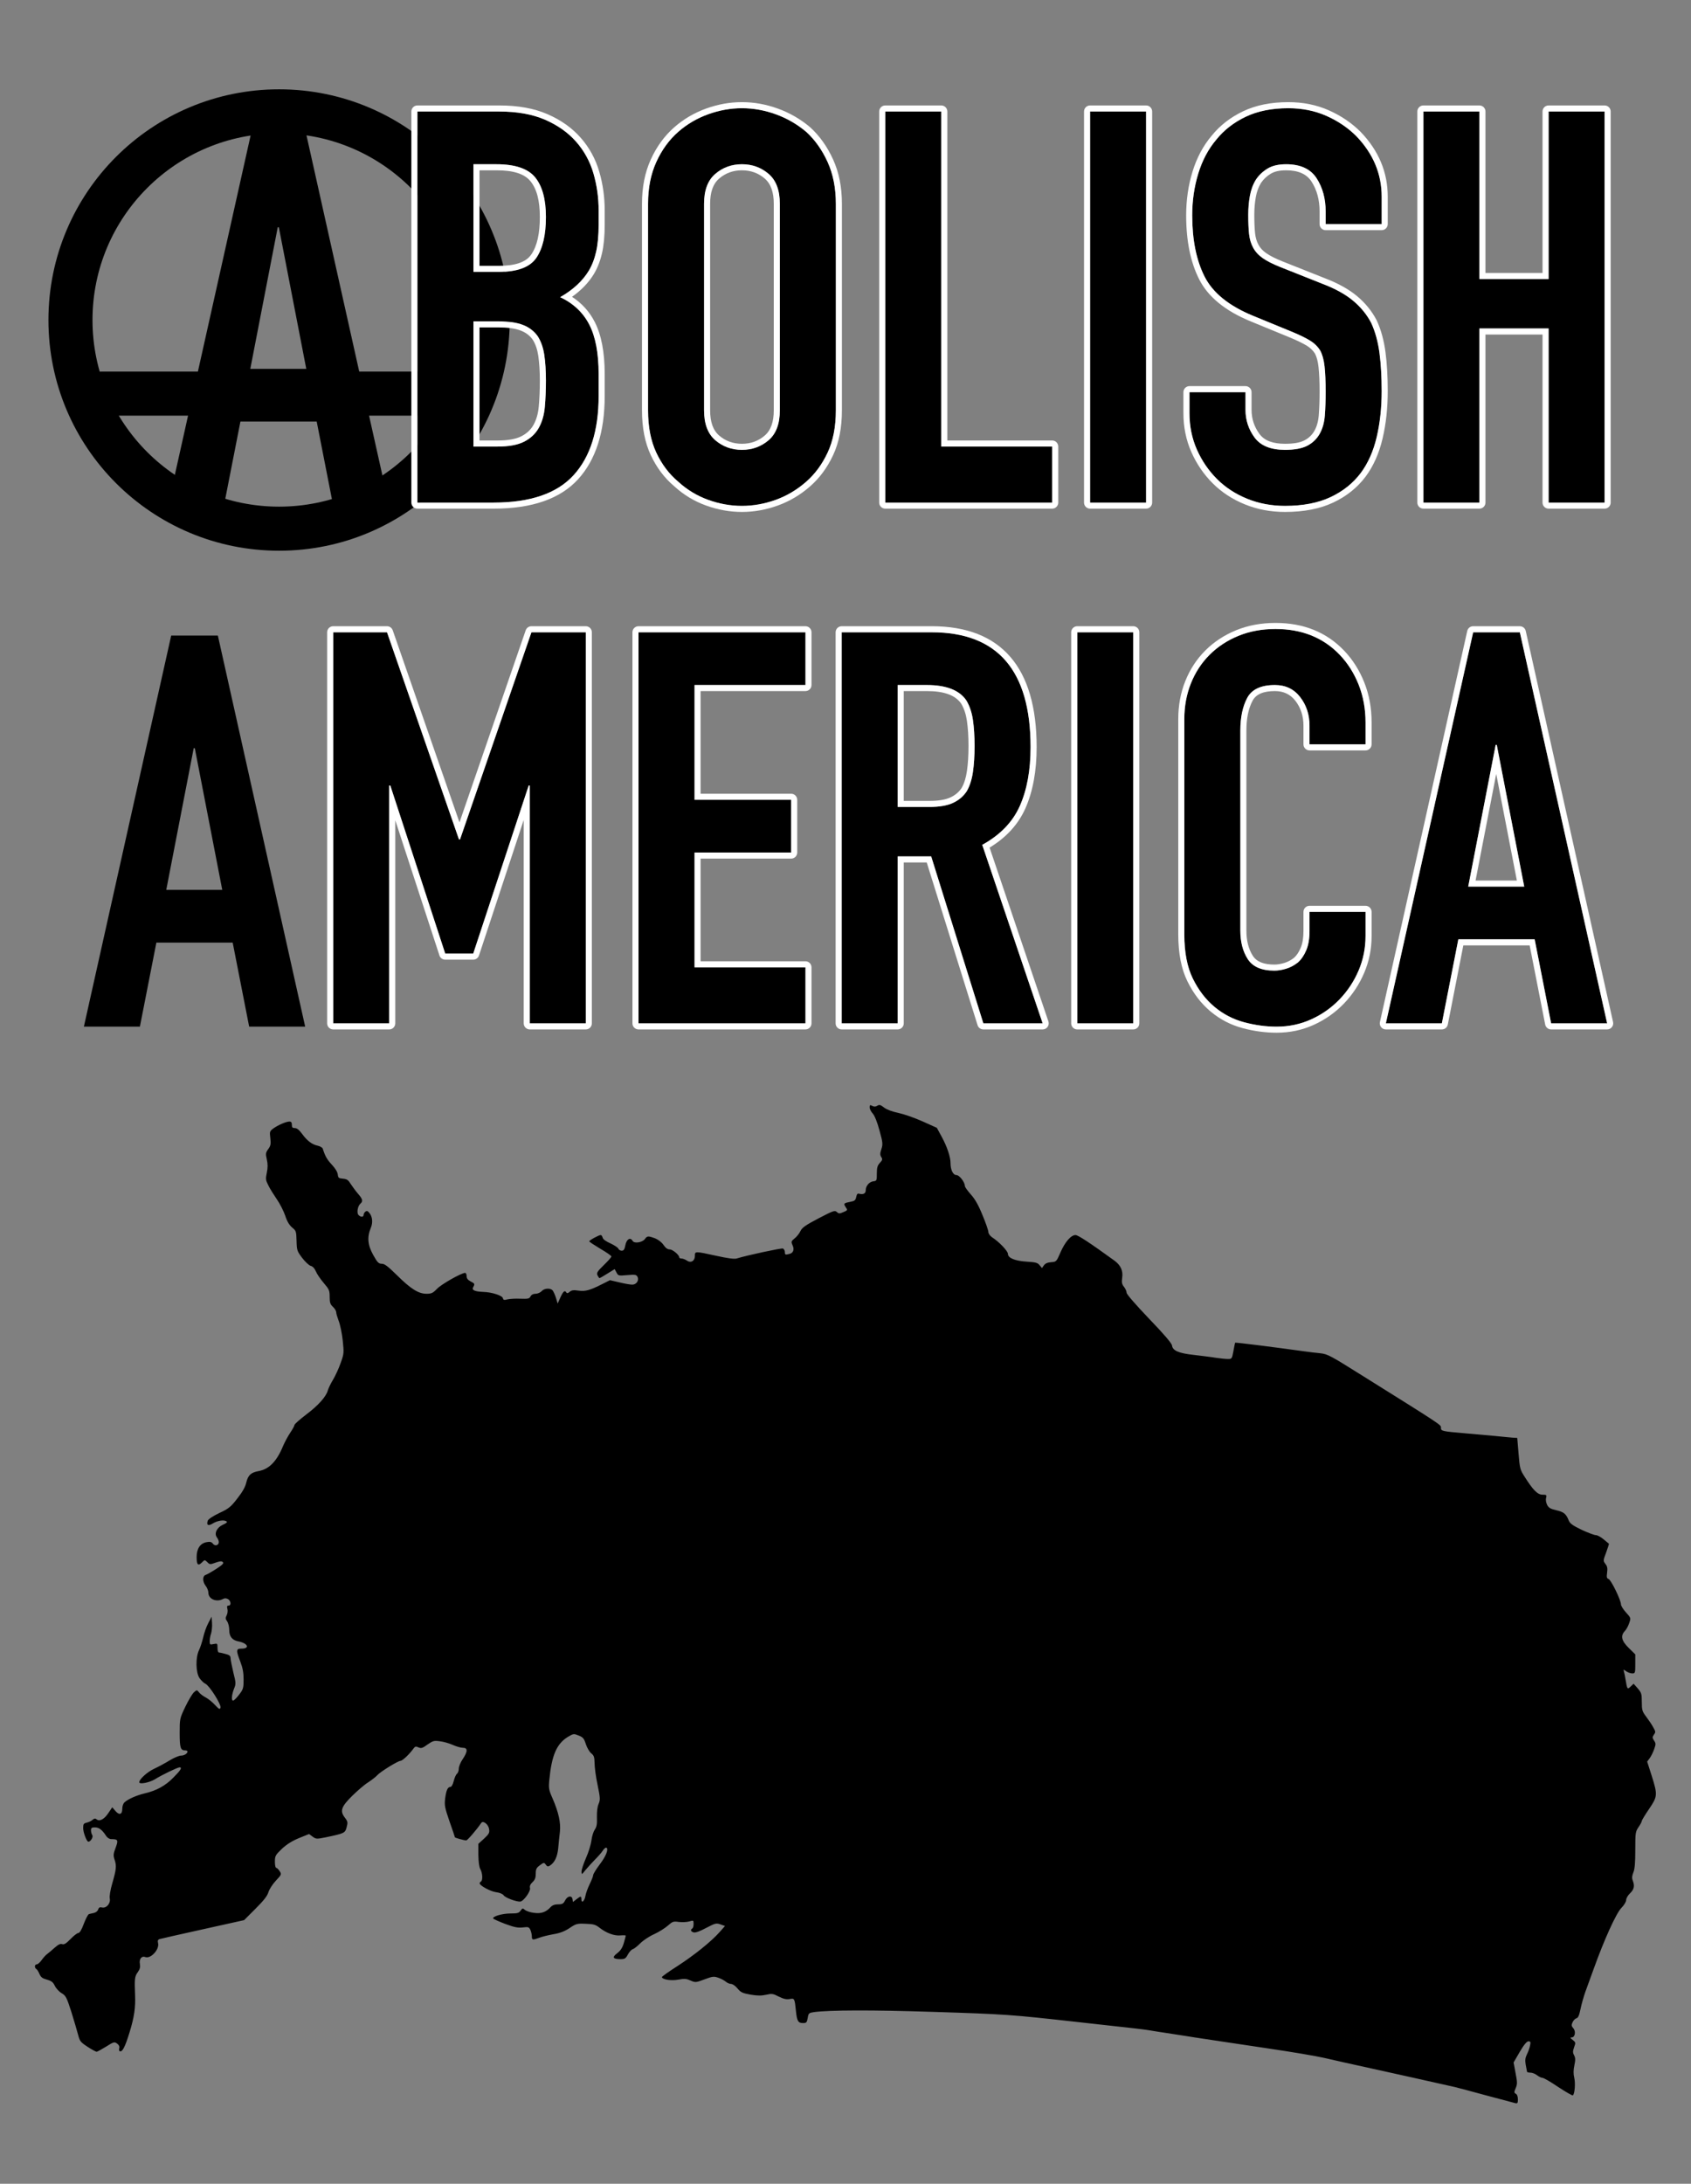 <?xml version="1.0" encoding="UTF-8" standalone="no"?>
<!DOCTYPE svg PUBLIC "-//W3C//DTD SVG 1.1//EN" "http://www.w3.org/Graphics/SVG/1.1/DTD/svg11.dtd">
<svg width="100%" height="100%" viewBox="0 0 639 825" version="1.1" xmlns="http://www.w3.org/2000/svg" xmlns:xlink="http://www.w3.org/1999/xlink" xml:space="preserve" xmlns:serif="http://www.serif.com/" style="fill-rule:evenodd;clip-rule:evenodd;stroke-linecap:round;stroke-linejoin:round;stroke-miterlimit:1.5;">
    <rect x="0" y="0" width="639" height="825" fill="#808080" stroke="none"/>
    <g transform="matrix(-2.642,3.23516e-16,-3.23516e-16,-2.642,671.474,824.016)">
        <path d="M41.62,12.275C43.672,12.835 45.687,13.376 46.098,13.469C47.273,13.749 56.88,15.876 62.048,17.013C62.402,17.088 63.634,17.368 64.753,17.629C65.891,17.89 69.417,18.487 72.588,18.954C78.409,19.83 81.114,20.222 83.278,20.558C83.912,20.67 84.975,20.819 85.647,20.931C88.557,21.379 89.415,21.509 89.938,21.603C90.255,21.659 91.169,21.771 91.99,21.864C92.811,21.957 96.504,22.368 100.198,22.778C109.582,23.823 110.253,23.879 120.812,24.214C129.375,24.494 135.513,24.476 137.733,24.177C138.46,24.065 138.516,24.028 138.628,23.338C138.74,22.703 138.815,22.61 139.281,22.61C139.99,22.61 140.158,22.871 140.307,24.289C140.494,26.136 140.513,26.192 141.221,26.043C141.688,25.968 142.08,26.061 142.77,26.397C143.591,26.826 143.759,26.845 144.579,26.658C145.251,26.509 145.811,26.509 146.799,26.677C147.956,26.882 148.199,26.994 148.665,27.554C148.963,27.927 149.374,28.207 149.598,28.207C149.803,28.207 150.157,28.356 150.363,28.543C150.586,28.729 151.053,28.972 151.445,29.102C152.042,29.307 152.247,29.289 153.385,28.86C154.635,28.393 154.691,28.393 155.381,28.692C155.959,28.953 156.258,28.99 157.134,28.822C158.161,28.636 159.392,28.822 159.485,29.177C159.504,29.251 158.515,29.96 157.284,30.744C154.859,32.311 152.396,34.288 151.202,35.65L150.456,36.49L151.09,36.714C151.706,36.937 151.836,36.9 153.161,36.21C154.094,35.706 154.709,35.501 154.952,35.576C155.362,35.706 155.437,35.949 155.138,36.135C155.026,36.191 154.952,36.49 154.952,36.788C154.952,37.311 154.97,37.311 155.567,37.143C155.885,37.049 156.556,37.012 157.041,37.068C157.843,37.18 157.955,37.143 158.627,36.546C159.019,36.191 159.896,35.65 160.567,35.333C161.257,35.035 162.153,34.438 162.563,34.027C162.974,33.617 163.459,33.225 163.664,33.169C163.85,33.113 164.168,32.759 164.354,32.404C164.653,31.845 164.802,31.751 165.38,31.751C166.5,31.751 166.649,32.012 165.884,32.591C165.399,32.964 165.138,33.356 164.932,34.046C164.783,34.568 164.653,35.035 164.653,35.109C164.653,35.165 164.988,35.184 165.399,35.147C166.276,35.053 167.432,35.482 168.384,36.229C168.981,36.695 169.261,36.77 170.38,36.807C171.592,36.863 171.76,36.826 172.693,36.191C173.402,35.725 174.074,35.464 175.006,35.314C175.734,35.184 176.629,34.96 177.021,34.811C177.973,34.456 178.085,34.475 178.085,35.016C178.085,35.258 178.178,35.669 178.29,35.93C178.495,36.359 178.588,36.378 179.39,36.285C180.099,36.21 180.584,36.303 181.89,36.788C182.786,37.124 183.551,37.478 183.607,37.553C183.774,37.852 182.319,38.281 181.144,38.281C180.155,38.281 179.931,38.337 179.689,38.691C179.428,39.064 179.372,39.064 179.073,38.784C178.887,38.635 178.308,38.43 177.786,38.374C176.76,38.225 176.051,38.467 175.398,39.195C175.156,39.456 174.82,39.587 174.335,39.587C173.719,39.587 173.57,39.68 173.327,40.146C172.992,40.799 172.357,40.911 172.264,40.314L172.208,39.922L171.704,40.314C171.089,40.799 170.995,40.799 170.995,40.314C170.995,39.661 170.548,40.034 170.417,40.818C170.343,41.21 170.063,41.974 169.802,42.497C169.54,43.038 169.316,43.597 169.316,43.747C169.316,43.915 168.906,44.586 168.402,45.258C167.488,46.452 167.078,47.478 167.414,47.683C167.526,47.739 167.749,47.552 167.936,47.273C168.104,46.993 168.608,46.433 169.018,46.023C169.447,45.594 170.044,44.922 170.38,44.53C170.94,43.821 170.977,43.803 170.977,44.25C170.995,44.512 170.697,45.388 170.343,46.209C169.969,47.03 169.634,48.168 169.559,48.728C169.503,49.287 169.279,49.978 169.093,50.257C168.813,50.668 168.738,51.041 168.775,52.03C168.794,52.832 168.72,53.541 168.533,53.951C168.29,54.548 168.29,54.772 168.682,56.656C168.925,57.776 169.111,59.193 169.111,59.772C169.13,60.667 169.205,60.872 169.596,61.189C169.857,61.395 170.193,61.992 170.361,62.495C170.622,63.316 170.772,63.484 171.387,63.727C172.077,64.006 172.133,64.006 172.917,63.54C174.54,62.551 175.249,60.891 175.585,57.384C175.697,56.19 175.659,55.947 175.137,54.772C174.26,52.757 173.924,51.246 174.074,49.94C174.148,49.325 174.26,48.261 174.316,47.571C174.447,46.34 174.838,45.538 175.529,45.109C175.771,44.959 175.902,44.997 176.088,45.258C176.331,45.594 176.368,45.594 176.928,45.183C177.432,44.81 177.525,44.623 177.525,43.971C177.525,43.392 177.637,43.094 177.991,42.758C178.308,42.459 178.42,42.198 178.346,41.918C178.234,41.452 179.297,39.978 179.764,39.978C180.36,39.96 181.89,40.538 182.114,40.874C182.263,41.079 182.692,41.266 183.196,41.321C184.017,41.433 185.547,42.273 185.547,42.59C185.547,42.665 185.472,42.795 185.36,42.851C185.08,43.019 185.136,44.082 185.453,44.623C185.621,44.922 185.715,45.65 185.733,46.657L185.733,48.243L184.912,48.989C184.203,49.66 184.11,49.828 184.203,50.369C184.297,51.022 185.062,51.619 185.323,51.228C185.957,50.276 187.3,48.728 187.468,48.728C187.767,48.728 189.091,49.101 189.091,49.175C189.091,49.213 189.427,50.239 189.856,51.433C190.528,53.392 190.602,53.746 190.49,54.679C190.341,55.891 190.117,56.376 189.744,56.376C189.576,56.376 189.39,56.694 189.259,57.216C189.147,57.664 188.942,58.149 188.793,58.261C188.643,58.373 188.532,58.708 188.532,59.007C188.532,59.287 188.289,59.902 187.972,60.35C187.244,61.451 187.226,61.973 187.953,61.973C188.252,61.973 188.886,62.16 189.39,62.383C189.893,62.607 190.714,62.85 191.237,62.906C192.076,63.018 192.225,62.98 193.009,62.439C193.718,61.917 193.904,61.861 194.296,62.029C194.651,62.197 194.781,62.178 194.986,61.898C195.583,61.059 196.591,60.107 196.871,60.107C197.225,60.107 199.743,58.559 200.21,58.037C200.396,57.813 200.993,57.365 201.497,57.029C202.019,56.712 203.027,55.835 203.754,55.126C205.359,53.541 205.564,52.944 204.836,51.992C204.407,51.433 204.389,51.302 204.575,50.612C204.799,49.772 204.874,49.735 207.635,49.157C208.866,48.914 208.959,48.914 209.444,49.269L209.948,49.642L211.384,49.063C212.373,48.653 213.119,48.187 213.828,47.534C214.761,46.638 214.836,46.508 214.836,45.687C214.836,45.202 214.761,44.81 214.649,44.81C214.556,44.81 214.332,44.605 214.164,44.344C213.866,43.877 213.866,43.859 214.705,42.963C215.171,42.459 215.657,41.713 215.768,41.303C215.936,40.762 216.459,40.109 217.615,38.952L219.238,37.329L225.115,36.023C228.342,35.314 231.122,34.68 231.308,34.624C231.57,34.55 231.626,34.4 231.551,34.065C231.308,33.15 232.596,31.751 233.379,32.05C233.902,32.255 234.275,31.751 234.144,31.061C234.069,30.595 234.144,30.315 234.461,29.867C234.89,29.289 234.928,28.897 234.834,26.621C234.76,24.849 234.946,23.487 235.618,21.304C236.271,19.159 236.681,18.375 237.054,18.599C237.129,18.655 237.148,18.842 237.092,19.047C237.036,19.271 237.148,19.495 237.409,19.681C237.8,19.961 237.894,19.924 238.994,19.233C239.629,18.842 240.244,18.506 240.338,18.506C240.431,18.506 241.028,18.823 241.625,19.215C242.651,19.886 242.744,20.017 242.987,20.95C243.136,21.509 243.565,22.983 243.957,24.233C244.628,26.304 244.74,26.528 245.337,26.882C245.692,27.087 246.139,27.572 246.307,27.927C246.569,28.468 246.792,28.636 247.445,28.822C248.08,28.99 248.303,29.158 248.509,29.625C248.639,29.942 248.844,30.277 248.956,30.333C249.255,30.52 249.218,31.005 248.9,31.005C248.751,31.005 248.434,31.285 248.21,31.602C247.968,31.938 247.613,32.348 247.389,32.497C247.184,32.647 246.699,33.057 246.326,33.393C245.822,33.841 245.524,33.99 245.263,33.897C244.983,33.803 244.684,33.99 244.069,34.624C243.621,35.091 243.117,35.482 242.968,35.482C242.763,35.482 242.483,35.93 242.166,36.807C241.886,37.534 241.569,38.15 241.438,38.187C241.326,38.225 241.009,38.299 240.729,38.355C240.45,38.411 240.17,38.635 240.114,38.859C240.02,39.139 239.871,39.213 239.573,39.139C238.938,38.99 238.304,39.717 238.453,40.445C238.509,40.762 238.379,41.62 238.099,42.571C237.521,44.568 237.465,45.09 237.763,45.967C237.968,46.582 237.95,46.806 237.614,47.683C237.204,48.784 237.278,48.914 238.248,48.914C238.491,48.914 238.808,49.101 238.994,49.399C239.535,50.239 240.002,50.593 240.58,50.593C241.028,50.593 241.14,50.519 241.14,50.164C241.14,49.94 241.047,49.623 240.953,49.474C240.785,49.213 241.196,48.541 241.513,48.541C241.755,48.541 242.259,49.866 242.259,50.5C242.259,51.06 242.185,51.172 241.755,51.265C241.457,51.339 241.084,51.507 240.916,51.675C240.655,51.88 240.524,51.899 240.319,51.731C239.909,51.395 239.218,51.769 238.64,52.664L238.099,53.466L237.651,52.944C237.092,52.291 236.663,52.421 236.663,53.261C236.663,53.634 236.532,54.007 236.345,54.175C235.804,54.66 234.592,55.182 233.491,55.444C231.793,55.835 230.488,56.544 229.35,57.72C228.286,58.783 228.062,59.175 228.473,59.175C228.753,59.175 230.973,58.111 232.017,57.458C232.782,56.992 234.237,56.712 234.237,57.048C234.237,57.477 233.081,58.522 232.111,58.97C231.476,59.268 230.469,59.809 229.872,60.182C229.256,60.555 228.529,60.854 228.268,60.854C227.801,60.854 227.335,61.152 227.335,61.451C227.335,61.525 227.484,61.6 227.671,61.6C228.342,61.6 228.454,61.992 228.454,64.081C228.454,66.115 228.454,66.152 227.652,67.831C227.204,68.764 226.645,69.696 226.421,69.902C225.992,70.275 225.992,70.275 225.674,69.883C225.507,69.659 225.059,69.342 224.704,69.155C224.35,68.969 223.772,68.502 223.399,68.092C222.802,67.458 222.708,67.42 222.615,67.719C222.503,68.185 224.201,70.872 224.779,71.133C225.003,71.226 225.376,71.599 225.619,71.935C226.16,72.737 226.197,74.883 225.693,75.927C225.507,76.3 225.245,77.121 225.096,77.737C224.966,78.352 224.648,79.267 224.369,79.789L223.884,80.722L223.828,79.808C223.79,79.323 223.865,78.651 223.958,78.334C224.07,78.035 224.163,77.532 224.163,77.233C224.163,76.711 224.126,76.692 223.604,76.804C223.063,76.916 223.044,76.897 223.044,76.263C223.044,75.853 222.951,75.591 222.82,75.591C222.69,75.591 222.261,75.498 221.887,75.386C221.346,75.256 221.179,75.106 221.179,74.808C221.179,74.584 220.992,73.67 220.787,72.775C220.395,71.226 220.395,71.096 220.693,70.387C221.048,69.454 221.085,68.633 220.768,68.726C220.638,68.782 220.246,69.174 219.929,69.603C219.369,70.331 219.313,70.517 219.313,71.748C219.313,72.737 219.444,73.409 219.779,74.286C220.414,75.927 220.395,76.151 219.611,76.151C218.38,76.151 218.697,76.916 220.022,77.177C220.936,77.345 221.365,77.867 221.365,78.819C221.365,79.248 221.496,79.808 221.664,80.05C221.925,80.405 221.925,80.554 221.738,80.908C221.608,81.151 221.552,81.561 221.626,81.822C221.72,82.177 221.682,82.307 221.458,82.307C221.048,82.307 221.123,82.998 221.552,83.24C221.813,83.371 222.037,83.389 222.279,83.24C223.212,82.755 224.35,83.24 224.35,84.154C224.35,84.415 224.518,84.845 224.723,85.106C225.208,85.721 225.208,86.542 224.742,86.691C224.555,86.747 223.865,87.139 223.231,87.55C222.335,88.128 222.111,88.352 222.279,88.52C222.447,88.688 222.69,88.669 223.324,88.445C224.089,88.165 224.163,88.165 224.499,88.52C224.872,88.874 224.872,88.874 225.264,88.482C225.824,87.923 226.029,88.128 226.029,89.247C226.029,90.441 225.525,91.206 224.611,91.374C224.107,91.467 223.902,91.411 223.716,91.169C223.417,90.758 222.858,90.908 222.858,91.393C222.858,91.579 222.988,91.878 223.137,92.064C223.548,92.624 223.137,93.482 222.261,93.874C221.72,94.116 221.589,94.247 221.775,94.359C222.149,94.601 223.063,94.452 223.734,94.042C224.369,93.65 224.648,93.799 224.443,94.433C224.369,94.657 223.734,95.086 222.802,95.534C221.44,96.168 221.141,96.411 220.208,97.624C219.5,98.519 219.07,99.265 218.94,99.862C218.679,100.963 218.268,101.336 217.149,101.541C215.638,101.821 214.556,102.959 213.66,105.142C213.437,105.664 212.989,106.503 212.653,107.007C212.317,107.492 212.037,108.015 212.037,108.127C212.037,108.257 211.272,108.929 210.34,109.638C208.623,110.925 207.485,112.212 207.262,113.089C207.187,113.35 206.87,114.022 206.534,114.581C206.198,115.141 205.695,116.223 205.433,116.988C204.948,118.331 204.948,118.424 205.135,120.234C205.247,121.26 205.508,122.51 205.713,123.014C205.9,123.517 206.068,124.077 206.068,124.263C206.068,124.431 206.273,124.786 206.534,125.028C206.926,125.383 207,125.644 207,126.446C207,127.36 207.075,127.528 207.84,128.424C208.306,128.965 208.829,129.729 208.978,130.103C209.164,130.532 209.444,130.83 209.724,130.886C209.967,130.961 210.508,131.464 210.937,132.024C211.664,132.994 211.702,133.106 211.739,134.468C211.776,135.811 211.795,135.904 212.373,136.371C212.784,136.725 213.101,137.248 213.362,138.068C213.586,138.721 214.127,139.785 214.556,140.4C214.985,141.035 215.545,141.911 215.768,142.378C216.16,143.143 216.179,143.311 215.992,144.206C215.843,144.934 215.843,145.437 215.992,146.109C216.179,146.911 216.16,147.06 215.787,147.583C215.433,148.068 215.395,148.31 215.489,149.15C215.601,150.064 215.582,150.138 215.06,150.53C214.388,151.015 213.231,151.519 212.765,151.519C212.504,151.519 212.41,151.388 212.41,151.053C212.41,150.679 212.317,150.586 211.981,150.586C211.683,150.586 211.366,150.325 210.937,149.747C210.228,148.777 209.556,148.254 208.717,148.068C208.381,147.993 208.045,147.807 207.989,147.639C207.653,146.575 207.392,146.109 206.702,145.363C206.217,144.859 205.881,144.299 205.844,143.964C205.788,143.46 205.713,143.404 205.098,143.348C204.519,143.292 204.333,143.161 203.997,142.602C203.754,142.229 203.288,141.594 202.952,141.203C202.281,140.438 202.206,140.121 202.598,139.785C202.989,139.449 203.157,138.498 202.896,138.18C202.598,137.826 202.15,137.826 202.15,138.162C202.15,138.292 202.038,138.516 201.907,138.628C201.702,138.777 201.572,138.759 201.366,138.498C200.881,137.975 200.788,137.08 201.124,136.296C201.665,134.99 201.572,133.871 200.77,132.435C200.173,131.352 199.986,131.185 199.538,131.185C199.146,131.185 198.661,130.811 197.374,129.543C195.397,127.584 194.296,126.894 193.158,126.894C192.449,126.894 192.244,126.987 191.666,127.584C191.069,128.237 188.158,129.879 187.636,129.879C187.506,129.879 187.412,129.674 187.412,129.412C187.412,129.095 187.244,128.871 186.853,128.666C186.237,128.349 186.218,128.312 186.479,127.827C186.703,127.398 186.256,127.211 184.987,127.155C183.774,127.118 182.301,126.633 182.226,126.26C182.17,125.998 182.039,125.961 181.573,126.092C181.237,126.166 180.416,126.222 179.726,126.185C178.626,126.148 178.439,126.185 178.271,126.521C178.14,126.763 177.879,126.894 177.544,126.894C177.264,126.894 176.872,127.062 176.685,127.267C176.294,127.696 175.435,127.752 175.1,127.36C174.988,127.211 174.764,126.726 174.633,126.297L174.391,125.495L173.999,126.371C173.589,127.267 173.365,127.454 173.141,127.062C173.048,126.931 172.898,126.968 172.674,127.174C172.413,127.398 172.133,127.454 171.406,127.342C170.398,127.211 169.783,127.379 167.88,128.349L166.91,128.834L165.548,128.517C164.802,128.33 163.981,128.2 163.72,128.2C163.123,128.2 162.712,128.815 162.974,129.319C163.142,129.636 163.309,129.655 164.447,129.562C165.697,129.45 165.735,129.468 165.977,129.935L166.238,130.42L167.264,129.785C167.824,129.431 168.346,129.132 168.402,129.132C168.458,129.132 168.589,129.319 168.701,129.543C168.85,129.879 168.72,130.084 167.787,130.998C167.19,131.576 166.705,132.117 166.705,132.229C166.705,132.323 167.414,132.826 168.29,133.33C169.149,133.852 169.876,134.319 169.876,134.393C169.876,134.543 168.514,135.289 168.234,135.289C168.123,135.289 168.011,135.121 167.955,134.916C167.899,134.673 167.47,134.375 166.835,134.095C166.276,133.834 165.772,133.498 165.716,133.349C165.641,133.181 165.436,133.05 165.231,133.05C164.951,133.05 164.821,133.237 164.709,133.834C164.541,134.71 164,135.028 163.664,134.449C163.44,134.039 162.246,134.225 161.892,134.748C161.593,135.177 161.425,135.177 160.455,134.822C160.007,134.636 159.522,134.263 159.261,133.89C158.963,133.442 158.683,133.237 158.366,133.237C157.955,133.237 157.004,132.453 157.004,132.099C157.004,132.005 156.855,131.931 156.668,131.931C156.482,131.931 156.164,131.8 155.922,131.651C155.344,131.241 154.765,131.576 154.765,132.304C154.765,132.994 154.784,132.994 151.706,132.323C150.101,131.968 149.131,131.838 148.814,131.931C147.228,132.416 142.415,133.442 142.173,133.367C142.024,133.293 141.893,133.069 141.893,132.864C141.893,132.453 141.837,132.435 141.203,132.602C140.662,132.752 140.513,133.255 140.811,133.871C141.016,134.337 140.979,134.412 140.513,134.804C140.214,135.028 139.841,135.494 139.673,135.848C139.431,136.352 138.964,136.688 137.08,137.677C134.991,138.759 134.767,138.852 134.468,138.591C134.188,138.33 134.076,138.33 133.517,138.572C132.901,138.833 132.901,138.852 133.2,139.281C133.535,139.803 133.479,139.859 132.509,140.046C131.912,140.158 131.782,140.27 131.689,140.736C131.595,141.165 131.502,141.277 131.222,141.184C130.662,141.053 130.327,141.24 130.327,141.706C130.327,142.322 129.823,142.9 129.245,142.975C128.76,143.031 128.741,143.068 128.741,144.094C128.741,144.934 128.648,145.232 128.312,145.605C127.939,145.997 127.901,146.128 128.107,146.445C128.293,146.743 128.293,146.967 128.088,147.583C127.864,148.292 127.883,148.515 128.368,150.269C128.685,151.463 129.058,152.358 129.319,152.657C129.562,152.918 129.767,153.31 129.767,153.534C129.767,153.907 129.711,153.926 129.394,153.758C129.133,153.627 128.928,153.627 128.685,153.776C128.387,153.963 128.219,153.926 127.696,153.515C127.305,153.217 126.54,152.937 125.644,152.75C124.861,152.582 123.312,152.041 122.193,151.538L120.159,150.624L119.469,149.355C118.704,147.956 118.201,146.463 118.201,145.587C118.201,144.616 117.846,143.87 117.361,143.87C116.932,143.87 116.149,142.844 116.149,142.303C116.149,142.154 115.757,141.613 115.29,141.091C114.693,140.419 114.208,139.58 113.63,138.143C113.164,137.042 112.791,135.942 112.791,135.737C112.791,135.513 112.567,135.196 112.287,134.99C111.261,134.337 109.992,132.994 109.992,132.602C109.992,132.005 109.004,131.595 107.287,131.483C106.037,131.408 105.739,131.334 105.459,130.979L105.123,130.569L104.843,130.961C104.657,131.222 104.34,131.371 103.817,131.408C103.071,131.464 103.052,131.483 102.493,132.77C101.84,134.281 100.982,135.289 100.329,135.289C99.956,135.289 98.314,134.207 94.732,131.614C93.855,130.961 93.501,130.177 93.65,129.17C93.743,128.517 93.687,128.256 93.389,127.883C93.184,127.621 93.016,127.248 93.016,127.043C93.016,126.819 91.71,125.327 89.807,123.331C87.68,121.129 86.561,119.805 86.524,119.506C86.431,118.76 85.591,118.387 83.352,118.144C82.252,118.014 80.853,117.846 80.218,117.734C79.603,117.641 78.838,117.566 78.521,117.566C77.961,117.566 77.942,117.603 77.737,118.704C77.625,119.338 77.513,119.879 77.495,119.898C77.42,119.954 72.047,119.282 67.645,118.667C66.973,118.574 65.928,118.443 65.313,118.387C64.268,118.275 63.839,118.033 59.436,115.272C47.646,107.903 48.056,108.164 48.056,107.735C48.056,107.25 47.944,107.231 44.512,106.933C43.225,106.821 41.34,106.653 40.314,106.559C39.288,106.448 38.15,106.354 37.796,106.317L37.143,106.28L36.956,104.041C36.788,101.952 36.732,101.728 36.117,100.776C34.886,98.817 34.233,98.165 33.542,98.165C32.964,98.165 32.908,98.127 33.02,97.698C33.095,97.418 33.02,97.008 32.871,96.709C32.647,96.28 32.386,96.131 31.584,95.945C30.502,95.702 30.166,95.441 29.793,94.508C29.606,94.042 29.252,93.78 27.946,93.146C27.05,92.736 26.136,92.381 25.912,92.381C25.688,92.381 25.185,92.12 24.793,91.784C24.401,91.449 24.065,91.169 24.028,91.15C24.01,91.131 24.177,90.59 24.42,89.919C24.868,88.744 24.868,88.706 24.532,88.258C24.252,87.923 24.215,87.624 24.289,87.027C24.383,86.374 24.345,86.206 24.084,86.113C23.711,85.964 22.312,83.091 22.312,82.494C22.312,82.289 21.995,81.766 21.584,81.319C20.875,80.535 20.875,80.535 21.137,79.789C21.267,79.397 21.547,78.875 21.752,78.67C22.405,77.979 22.237,77.27 21.193,76.244L20.26,75.33L20.26,73.968C20.26,72.681 20.278,72.607 20.689,72.607C20.913,72.607 21.304,72.737 21.547,72.905C21.957,73.204 21.976,73.204 21.883,72.868C21.827,72.663 21.715,72.178 21.659,71.767C21.416,70.312 21.398,70.275 20.913,70.741L20.502,71.133L19.905,70.461C19.383,69.846 19.327,69.678 19.327,68.521C19.327,67.364 19.271,67.178 18.711,66.432C18.376,65.984 17.909,65.312 17.704,64.921C17.35,64.305 17.331,64.212 17.592,63.857C17.835,63.484 17.835,63.409 17.573,62.999C17.312,62.607 17.312,62.477 17.555,61.786C17.704,61.357 17.984,60.779 18.189,60.499L18.562,59.996L17.909,57.962C17.051,55.22 17.07,55.015 18.301,53.205C18.861,52.384 19.327,51.619 19.327,51.507C19.327,51.414 19.532,51.004 19.793,50.631C20.241,49.978 20.26,49.81 20.26,47.366C20.26,45.538 20.334,44.605 20.54,44.138C20.726,43.672 20.763,43.355 20.633,43.019C20.316,42.217 20.428,41.732 21.006,41.172C21.323,40.874 21.566,40.445 21.566,40.202C21.566,39.96 21.864,39.456 22.275,39.046C23.002,38.281 24.7,34.568 26.211,30.352C26.621,29.214 27.162,27.74 27.405,27.069C27.647,26.379 27.964,25.278 28.095,24.606C28.282,23.711 28.431,23.356 28.673,23.3C28.86,23.244 29.121,22.983 29.233,22.722C29.42,22.312 29.401,22.181 29.121,21.864C28.729,21.416 28.879,20.558 29.364,20.558C29.625,20.558 29.587,20.483 29.214,20.204C28.785,19.849 28.767,19.812 29.009,19.159C29.214,18.581 29.214,18.375 29.009,18.002C28.823,17.648 28.804,17.349 28.972,16.566C29.121,15.857 29.121,15.335 28.99,14.793C28.804,14.029 28.916,12.443 29.196,12.275C29.27,12.219 30.203,12.76 31.285,13.469C32.348,14.197 33.356,14.775 33.524,14.775C33.692,14.775 34.046,14.943 34.307,15.148C34.568,15.353 34.998,15.521 35.259,15.521C35.52,15.521 35.744,15.577 35.744,15.652C35.762,15.745 35.837,16.174 35.93,16.64C36.042,17.293 36.005,17.61 35.762,18.133C35.576,18.487 35.371,19.066 35.315,19.383C35.203,19.905 35.24,19.998 35.539,19.998C35.781,19.998 36.173,19.532 36.788,18.487L37.665,16.976L37.385,15.465C37.124,14.141 37.124,13.879 37.367,13.301C37.609,12.723 37.609,12.648 37.348,12.499C37.162,12.406 37.05,12.088 37.05,11.697C37.05,11.156 37.106,11.081 37.479,11.174C37.703,11.23 39.568,11.734 41.62,12.275Z"/>
    </g>
    <g transform="matrix(4.15,0,0,4.15,-84.896,-224.317)">
        <g>
            <g transform="matrix(1,0,0,1,0.427,0)">
                <g transform="matrix(0.265,0,0,0.265,17.128,45.583)">
                    <g transform="matrix(1,0,0,1,21.899,41.823)">
                        <circle cx="84.945" cy="100.069" r="71.681" style="fill:none;stroke:black;stroke-width:15.14px;"/>
                    </g>
                    <g transform="matrix(3.771,0,0,3.771,-64.778,-170.745)">
                        <path d="M47.989,87.354L45.489,74.454L45.389,74.454L42.889,87.354L47.989,87.354ZM35.389,99.804L43.339,64.204L47.589,64.204L55.539,99.804L50.439,99.804L48.939,92.154L41.989,92.154L40.489,99.804L35.389,99.804Z" style="fill-rule:nonzero;"/>
                    </g>
                    <g transform="matrix(1,0,0,1,10.753,-178.886)">
                        <path d="M35.164,346.06L161.983,346.06" style="fill:none;stroke:black;stroke-width:15.14px;"/>
                    </g>
                </g>
                <path d="M58.039,99.804L58.039,64.204L65.489,64.204C67.122,64.204 68.514,64.454 69.664,64.954C70.814,65.454 71.755,66.12 72.489,66.954C73.222,67.787 73.747,68.745 74.064,69.829C74.38,70.912 74.539,72.037 74.539,73.204L74.539,74.504C74.539,75.47 74.464,76.287 74.314,76.954C74.164,77.62 73.939,78.204 73.639,78.704C73.072,79.637 72.205,80.437 71.039,81.104C72.239,81.67 73.122,82.504 73.689,83.604C74.255,84.704 74.539,86.204 74.539,88.104L74.539,90.104C74.539,93.237 73.78,95.637 72.264,97.304C70.747,98.97 68.322,99.804 64.989,99.804L58.039,99.804ZM63.139,83.304L63.139,94.704L65.339,94.704C66.372,94.704 67.18,94.554 67.764,94.254C68.347,93.954 68.789,93.537 69.089,93.004C69.389,92.47 69.572,91.837 69.639,91.104C69.705,90.37 69.739,89.57 69.739,88.704C69.739,87.804 69.689,87.02 69.589,86.354C69.489,85.687 69.289,85.12 68.989,84.654C68.655,84.187 68.205,83.845 67.639,83.629C67.072,83.412 66.322,83.304 65.389,83.304L63.139,83.304ZM63.139,69.004L63.139,78.804L65.439,78.804C67.139,78.804 68.28,78.379 68.864,77.529C69.447,76.679 69.739,75.437 69.739,73.804C69.739,72.204 69.414,71.004 68.764,70.204C68.114,69.404 66.939,69.004 65.239,69.004L63.139,69.004Z" style="fill-rule:nonzero;"/>
                <path d="M57.487,99.804L57.487,64.204C57.487,63.899 57.734,63.651 58.039,63.651L65.489,63.651C67.209,63.651 68.673,63.921 69.884,64.447C71.114,64.982 72.119,65.698 72.903,66.589C73.69,67.483 74.254,68.511 74.594,69.674C74.925,70.807 75.091,71.983 75.091,73.204L75.091,74.504C75.091,75.518 75.01,76.375 74.853,77.075C74.688,77.804 74.44,78.441 74.112,78.988C74.112,78.989 74.111,78.989 74.111,78.99C73.638,79.769 72.975,80.465 72.116,81.073C73.012,81.657 73.699,82.417 74.18,83.351C74.778,84.513 75.091,86.096 75.091,88.104L75.091,90.104C75.091,93.402 74.269,95.921 72.672,97.675C71.068,99.438 68.515,100.356 64.989,100.356L58.039,100.356C57.734,100.356 57.487,100.109 57.487,99.804ZM58.039,99.804L64.989,99.804C68.322,99.804 70.747,98.97 72.264,97.304C73.78,95.637 74.539,93.237 74.539,90.104L74.539,88.104C74.539,86.204 74.255,84.704 73.689,83.604C73.122,82.504 72.239,81.67 71.039,81.104C72.205,80.437 73.072,79.637 73.639,78.704C73.939,78.204 74.164,77.62 74.314,76.954C74.464,76.287 74.539,75.47 74.539,74.504L74.539,73.204C74.539,72.037 74.38,70.912 74.064,69.829C73.747,68.745 73.222,67.787 72.489,66.954C71.755,66.12 70.814,65.454 69.664,64.954C68.514,64.454 67.122,64.204 65.489,64.204L58.039,64.204L58.039,99.804ZM63.139,83.304L65.389,83.304C66.322,83.304 67.072,83.412 67.639,83.629C68.205,83.845 68.655,84.187 68.989,84.654C69.289,85.12 69.489,85.687 69.589,86.354C69.689,87.02 69.739,87.804 69.739,88.704C69.739,89.57 69.705,90.37 69.639,91.104C69.572,91.837 69.389,92.47 69.089,93.004C68.789,93.537 68.347,93.954 67.764,94.254C67.18,94.554 66.372,94.704 65.339,94.704L63.139,94.704L63.139,83.304ZM63.691,83.856L63.691,94.151L65.339,94.151C66.263,94.151 66.989,94.031 67.511,93.763C67.993,93.515 68.36,93.173 68.607,92.733C68.872,92.262 69.03,91.701 69.089,91.054C69.154,90.336 69.187,89.552 69.187,88.704C69.187,87.835 69.139,87.079 69.043,86.436C68.956,85.86 68.789,85.368 68.529,84.961C68.26,84.589 67.896,84.318 67.442,84.144C66.925,83.947 66.24,83.856 65.389,83.856L63.691,83.856ZM63.139,69.004L65.239,69.004C66.939,69.004 68.114,69.404 68.764,70.204C69.414,71.004 69.739,72.204 69.739,73.804C69.739,75.437 69.447,76.679 68.864,77.529C68.28,78.379 67.139,78.804 65.439,78.804L63.139,78.804L63.139,69.004ZM63.691,69.556L63.691,78.251L65.439,78.251C66.902,78.251 67.906,77.948 68.408,77.216C68.942,76.439 69.187,75.298 69.187,73.804C69.187,72.362 68.921,71.273 68.335,70.552C67.767,69.853 66.724,69.556 65.239,69.556L63.691,69.556Z" style="fill:white;"/>
                <path d="M79.039,72.604C79.039,71.17 79.289,69.904 79.789,68.804C80.289,67.704 80.955,66.787 81.789,66.054C82.589,65.354 83.497,64.82 84.514,64.454C85.53,64.087 86.555,63.904 87.589,63.904C88.622,63.904 89.647,64.087 90.664,64.454C91.68,64.82 92.605,65.354 93.439,66.054C94.239,66.787 94.889,67.704 95.389,68.804C95.889,69.904 96.139,71.17 96.139,72.604L96.139,91.404C96.139,92.904 95.889,94.187 95.389,95.254C94.889,96.32 94.239,97.204 93.439,97.904C92.605,98.637 91.68,99.187 90.664,99.554C89.647,99.92 88.622,100.104 87.589,100.104C86.555,100.104 85.53,99.92 84.514,99.554C83.497,99.187 82.589,98.637 81.789,97.904C80.955,97.204 80.289,96.32 79.789,95.254C79.289,94.187 79.039,92.904 79.039,91.404L79.039,72.604ZM84.139,91.404C84.139,92.637 84.48,93.545 85.164,94.129C85.847,94.712 86.655,95.004 87.589,95.004C88.522,95.004 89.33,94.712 90.014,94.129C90.697,93.545 91.039,92.637 91.039,91.404L91.039,72.604C91.039,71.37 90.697,70.462 90.014,69.879C89.33,69.295 88.522,69.004 87.589,69.004C86.655,69.004 85.847,69.295 85.164,69.879C84.48,70.462 84.139,71.37 84.139,72.604L84.139,91.404Z" style="fill-rule:nonzero;"/>
                <path d="M78.487,72.604C78.487,71.084 78.756,69.742 79.286,68.575C79.82,67.4 80.534,66.422 81.424,65.639L81.425,65.638C82.277,64.893 83.244,64.325 84.326,63.934C85.405,63.545 86.493,63.351 87.589,63.351C88.685,63.351 89.773,63.545 90.851,63.934C91.929,64.323 92.91,64.889 93.794,65.631C93.8,65.636 93.806,65.641 93.812,65.647C94.664,66.428 95.359,67.403 95.891,68.575C96.422,69.742 96.691,71.084 96.691,72.604L96.691,91.404C96.691,92.995 96.419,94.356 95.889,95.488C95.354,96.628 94.658,97.571 93.804,98.318C92.917,99.098 91.933,99.683 90.851,100.073C89.773,100.462 88.685,100.656 87.589,100.656C86.493,100.656 85.405,100.462 84.326,100.073C83.244,99.683 82.277,99.098 81.429,98.323C80.538,97.573 79.824,96.629 79.289,95.488C78.758,94.356 78.487,92.995 78.487,91.404L78.487,72.604ZM79.039,72.604L79.039,91.404C79.039,92.904 79.289,94.187 79.789,95.254C80.289,96.32 80.955,97.204 81.789,97.904C82.589,98.637 83.497,99.187 84.514,99.554C85.53,99.92 86.555,100.104 87.589,100.104C88.622,100.104 89.647,99.92 90.664,99.554C91.68,99.187 92.605,98.637 93.439,97.904C94.239,97.204 94.889,96.32 95.389,95.254C95.889,94.187 96.139,92.904 96.139,91.404L96.139,72.604C96.139,71.17 95.889,69.904 95.389,68.804C94.889,67.704 94.239,66.787 93.439,66.054C92.605,65.354 91.68,64.82 90.664,64.454C89.647,64.087 88.622,63.904 87.589,63.904C86.555,63.904 85.53,64.087 84.514,64.454C83.497,64.82 82.589,65.354 81.789,66.054C80.955,66.787 80.289,67.704 79.789,68.804C79.289,69.904 79.039,71.17 79.039,72.604ZM84.139,91.404L84.139,72.604C84.139,71.37 84.48,70.462 85.164,69.879C85.847,69.295 86.655,69.004 87.589,69.004C88.522,69.004 89.33,69.295 90.014,69.879C90.697,70.462 91.039,71.37 91.039,72.604L91.039,91.404C91.039,92.637 90.697,93.545 90.014,94.129C89.33,94.712 88.522,95.004 87.589,95.004C86.655,95.004 85.847,94.712 85.164,94.129C84.48,93.545 84.139,92.637 84.139,91.404ZM84.691,91.404C84.691,92.442 84.947,93.218 85.522,93.709C86.104,94.206 86.794,94.451 87.589,94.451C88.384,94.451 89.073,94.206 89.655,93.709C90.23,93.218 90.487,92.442 90.487,91.404L90.487,72.604C90.487,71.566 90.23,70.79 89.655,70.299C89.073,69.802 88.384,69.556 87.589,69.556C86.794,69.556 86.104,69.802 85.522,70.299C84.947,70.79 84.691,71.566 84.691,72.604L84.691,91.404Z" style="fill:white;"/>
                <path d="M100.639,99.804L100.639,64.204L105.739,64.204L105.739,94.704L115.839,94.704L115.839,99.804L100.639,99.804Z" style="fill-rule:nonzero;"/>
                <path d="M100.087,99.804L100.087,64.204C100.087,63.899 100.334,63.651 100.639,63.651L105.739,63.651C106.044,63.651 106.291,63.899 106.291,64.204C106.291,64.204 106.291,94.151 106.291,94.151L115.839,94.151C116.144,94.151 116.391,94.399 116.391,94.704L116.391,99.804C116.391,100.109 116.144,100.356 115.839,100.356L100.639,100.356C100.334,100.356 100.087,100.109 100.087,99.804ZM100.639,99.804L115.839,99.804L115.839,94.704L105.739,94.704L105.739,64.204L100.639,64.204L100.639,99.804Z" style="fill:white;"/>
                <rect x="119.289" y="64.204" width="5.1" height="35.6" style="fill-rule:nonzero;"/>
                <path d="M118.737,99.804L118.737,64.204C118.737,63.899 118.984,63.651 119.289,63.651L124.389,63.651C124.694,63.651 124.941,63.899 124.941,64.204L124.941,99.804C124.941,100.109 124.694,100.356 124.389,100.356L119.289,100.356C118.984,100.356 118.737,100.109 118.737,99.804ZM119.289,99.804L124.389,99.804L124.389,64.204L119.289,64.204L119.289,99.804Z" style="fill:white;"/>
                <path d="M145.839,74.454L140.739,74.454L140.739,73.304C140.739,72.137 140.464,71.129 139.914,70.279C139.364,69.429 138.439,69.004 137.139,69.004C136.439,69.004 135.872,69.137 135.439,69.404C135.005,69.67 134.655,70.004 134.389,70.404C134.122,70.837 133.939,71.329 133.839,71.879C133.739,72.429 133.689,73.004 133.689,73.604C133.689,74.304 133.714,74.887 133.764,75.354C133.814,75.82 133.939,76.237 134.139,76.604C134.339,76.97 134.63,77.287 135.014,77.554C135.397,77.82 135.922,78.087 136.589,78.354L140.489,79.904C141.622,80.337 142.539,80.845 143.239,81.429C143.939,82.012 144.489,82.687 144.889,83.454C145.255,84.254 145.505,85.162 145.639,86.179C145.772,87.195 145.839,88.354 145.839,89.654C145.839,91.154 145.689,92.545 145.389,93.829C145.089,95.112 144.605,96.204 143.939,97.104C143.239,98.037 142.322,98.77 141.189,99.304C140.055,99.837 138.672,100.104 137.039,100.104C135.805,100.104 134.655,99.887 133.589,99.454C132.522,99.02 131.605,98.42 130.839,97.654C130.072,96.887 129.464,95.995 129.014,94.979C128.564,93.962 128.339,92.854 128.339,91.654L128.339,89.754L133.439,89.754L133.439,91.354C133.439,92.287 133.714,93.129 134.264,93.879C134.814,94.629 135.739,95.004 137.039,95.004C137.905,95.004 138.58,94.879 139.064,94.629C139.547,94.379 139.922,94.02 140.189,93.554C140.455,93.087 140.614,92.529 140.664,91.879C140.714,91.229 140.739,90.504 140.739,89.704C140.739,88.77 140.705,88.004 140.639,87.404C140.572,86.804 140.439,86.32 140.239,85.954C140.005,85.587 139.697,85.287 139.314,85.054C138.93,84.82 138.422,84.57 137.789,84.304L134.139,82.804C131.939,81.904 130.464,80.712 129.714,79.229C128.964,77.745 128.589,75.887 128.589,73.654C128.589,72.32 128.772,71.054 129.139,69.854C129.505,68.654 130.055,67.62 130.789,66.754C131.489,65.887 132.38,65.195 133.464,64.679C134.547,64.162 135.839,63.904 137.339,63.904C138.605,63.904 139.764,64.137 140.814,64.604C141.864,65.07 142.772,65.687 143.539,66.454C145.072,68.054 145.839,69.887 145.839,71.954L145.839,74.454Z" style="fill-rule:nonzero;"/>
                <path d="M145.839,75.006L140.739,75.006C140.434,75.006 140.187,74.759 140.187,74.454L140.187,73.304C140.187,72.253 139.945,71.344 139.45,70.579C138.995,69.875 138.215,69.556 137.139,69.556C136.559,69.556 136.087,69.653 135.728,69.874C135.368,70.095 135.076,70.371 134.851,70.706C134.623,71.08 134.468,71.504 134.382,71.977C134.288,72.496 134.241,73.038 134.241,73.604C134.241,74.28 134.265,74.844 134.313,75.295C134.355,75.685 134.457,76.033 134.624,76.339C134.784,76.634 135.021,76.886 135.329,77.1C135.685,77.348 136.174,77.593 136.793,77.841C136.793,77.841 140.69,79.389 140.69,79.389C141.887,79.847 142.853,80.388 143.592,81.004C144.35,81.636 144.945,82.368 145.378,83.198C145.383,83.207 145.387,83.215 145.391,83.224C145.779,84.07 146.045,85.031 146.186,86.107C146.322,87.145 146.391,88.327 146.391,89.654C146.391,91.199 146.236,92.632 145.926,93.954C145.608,95.318 145.091,96.476 144.383,97.432C144.382,97.433 144.381,97.434 144.381,97.435C143.628,98.439 142.643,99.23 141.424,99.803C140.226,100.367 138.765,100.656 137.039,100.656C135.731,100.656 134.512,100.425 133.381,99.965C132.243,99.503 131.266,98.862 130.448,98.044C129.634,97.23 128.987,96.282 128.509,95.202C128.029,94.117 127.787,92.934 127.787,91.654L127.787,89.754C127.787,89.449 128.034,89.201 128.339,89.201L133.439,89.201C133.744,89.201 133.991,89.449 133.991,89.754L133.991,91.354C133.991,92.166 134.23,92.899 134.709,93.552C135.168,94.178 135.955,94.451 137.039,94.451C137.796,94.451 138.388,94.357 138.81,94.138C139.196,93.938 139.496,93.653 139.709,93.28C139.939,92.878 140.07,92.396 140.113,91.836C140.162,91.199 140.187,90.488 140.187,89.704C140.187,88.795 140.155,88.049 140.09,87.465C140.034,86.959 139.929,86.548 139.762,86.233C139.575,85.946 139.33,85.71 139.027,85.525C138.662,85.304 138.178,85.067 137.576,84.813L133.93,83.315C131.581,82.354 130.022,81.062 129.221,79.478C128.437,77.928 128.037,75.988 128.037,73.654C128.037,72.264 128.228,70.943 128.611,69.692C129,68.419 129.585,67.322 130.36,66.406C131.11,65.477 132.065,64.734 133.226,64.18C134.376,63.632 135.746,63.351 137.339,63.351C138.687,63.351 139.92,63.602 141.038,64.099C142.152,64.594 143.116,65.25 143.929,66.063C143.932,66.066 143.935,66.069 143.937,66.072C145.577,67.782 146.391,69.744 146.391,71.954L146.391,74.454C146.391,74.759 146.144,75.006 145.839,75.006ZM145.839,74.454L145.839,71.954C145.839,69.887 145.072,68.054 143.539,66.454C142.772,65.687 141.864,65.07 140.814,64.604C139.764,64.137 138.605,63.904 137.339,63.904C135.839,63.904 134.547,64.162 133.464,64.679C132.38,65.195 131.489,65.887 130.789,66.754C130.055,67.62 129.505,68.654 129.139,69.854C128.772,71.054 128.589,72.32 128.589,73.654C128.589,75.887 128.964,77.745 129.714,79.229C130.464,80.712 131.939,81.904 134.139,82.804L137.789,84.304C138.422,84.57 138.93,84.82 139.314,85.054C139.697,85.287 140.005,85.587 140.239,85.954C140.439,86.32 140.572,86.804 140.639,87.404C140.705,88.004 140.739,88.77 140.739,89.704C140.739,90.504 140.714,91.229 140.664,91.879C140.614,92.529 140.455,93.087 140.189,93.554C139.922,94.02 139.547,94.379 139.064,94.629C138.58,94.879 137.905,95.004 137.039,95.004C135.739,95.004 134.814,94.629 134.264,93.879C133.714,93.129 133.439,92.287 133.439,91.354L133.439,89.754L128.339,89.754L128.339,91.654C128.339,92.854 128.564,93.962 129.014,94.979C129.464,95.995 130.072,96.887 130.839,97.654C131.605,98.42 132.522,99.02 133.589,99.454C134.655,99.887 135.805,100.104 137.039,100.104C138.672,100.104 140.055,99.837 141.189,99.304C142.322,98.77 143.239,98.037 143.939,97.104C144.605,96.204 145.089,95.112 145.389,93.829C145.689,92.545 145.839,91.154 145.839,89.654C145.839,88.354 145.772,87.195 145.639,86.179C145.505,85.162 145.255,84.254 144.889,83.454C144.489,82.687 143.939,82.012 143.239,81.429C142.539,80.845 141.622,80.337 140.489,79.904L136.589,78.354C135.922,78.087 135.397,77.82 135.014,77.554C134.63,77.287 134.339,76.97 134.139,76.604C133.939,76.237 133.814,75.82 133.764,75.354C133.714,74.887 133.689,74.304 133.689,73.604C133.689,73.004 133.739,72.429 133.839,71.879C133.939,71.329 134.122,70.837 134.389,70.404C134.655,70.004 135.005,69.67 135.439,69.404C135.872,69.137 136.439,69.004 137.139,69.004C138.439,69.004 139.364,69.429 139.914,70.279C140.464,71.129 140.739,72.137 140.739,73.304L140.739,74.454L145.839,74.454Z" style="fill:white;"/>
                <path d="M149.639,99.804L149.639,64.204L154.739,64.204L154.739,79.454L161.039,79.454L161.039,64.204L166.139,64.204L166.139,99.804L161.039,99.804L161.039,83.954L154.739,83.954L154.739,99.804L149.639,99.804Z" style="fill-rule:nonzero;"/>
                <path d="M149.087,99.804L149.087,64.204C149.087,63.899 149.334,63.651 149.639,63.651L154.739,63.651C155.044,63.651 155.291,63.899 155.291,64.204L155.291,78.901C155.291,78.901 160.487,78.901 160.487,78.901L160.487,64.204C160.487,63.899 160.734,63.651 161.039,63.651L166.139,63.651C166.444,63.651 166.691,63.899 166.691,64.204L166.691,99.804C166.691,100.109 166.444,100.356 166.139,100.356L161.039,100.356C160.734,100.356 160.487,100.109 160.487,99.804L160.487,84.506L155.291,84.506L155.291,99.804C155.291,100.109 155.044,100.356 154.739,100.356L149.639,100.356C149.334,100.356 149.087,100.109 149.087,99.804ZM149.639,99.804L154.739,99.804L154.739,83.954L161.039,83.954L161.039,99.804L166.139,99.804L166.139,64.204L161.039,64.204L161.039,79.454L154.739,79.454L154.739,64.204L149.639,64.204L149.639,99.804Z" style="fill:white;"/>
            </g>
            <g transform="matrix(1,0,0,1,-4.442,0)">
                <g transform="matrix(1,0,0,1,-2.852,47.707)">
                    <path d="M47.989,87.354L45.489,74.454L45.389,74.454L42.889,87.354L47.989,87.354ZM35.389,99.804L43.339,64.204L47.589,64.204L55.539,99.804L50.439,99.804L48.939,92.154L41.989,92.154L40.489,99.804L35.389,99.804Z" style="fill-rule:nonzero;"/>
                </g>
                <path d="M55.239,147.211L55.239,111.611L60.139,111.611L66.689,130.461L66.789,130.461L73.289,111.611L78.239,111.611L78.239,147.211L73.139,147.211L73.139,125.561L73.039,125.561L67.989,140.861L65.439,140.861L60.439,125.561L60.339,125.561L60.339,147.211L55.239,147.211Z" style="fill-rule:nonzero;"/>
                <path d="M66.737,128.917L72.767,111.431C72.844,111.208 73.053,111.059 73.289,111.059L78.239,111.059C78.544,111.059 78.791,111.306 78.791,111.611L78.791,147.211C78.791,147.516 78.544,147.763 78.239,147.763L73.139,147.763C72.834,147.763 72.587,147.516 72.587,147.211L72.587,128.693L68.513,141.034C68.438,141.26 68.227,141.413 67.989,141.413L65.439,141.413C65.2,141.413 64.988,141.26 64.914,141.033L60.891,128.723L60.891,147.211C60.891,147.516 60.644,147.763 60.339,147.763L55.239,147.763C54.934,147.763 54.687,147.516 54.687,147.211L54.687,111.611C54.687,111.306 54.934,111.059 55.239,111.059L60.139,111.059C60.374,111.059 60.583,111.208 60.66,111.43L66.737,128.917ZM60.547,125.894C60.544,125.9 60.542,125.907 60.539,125.914L60.55,125.902L65.439,140.861L67.989,140.861L73.039,125.561L73.139,125.561L73.139,147.211L78.239,147.211L78.239,111.611L73.289,111.611L66.789,130.461L66.689,130.461L60.139,111.611L55.239,111.611L55.239,147.211L60.339,147.211L60.339,125.561L60.439,125.561L60.547,125.894Z" style="fill:white;"/>
                <path d="M83.039,147.211L83.039,111.611L98.239,111.611L98.239,116.411L88.139,116.411L88.139,126.861L96.939,126.861L96.939,131.661L88.139,131.661L88.139,142.111L98.239,142.111L98.239,147.211L83.039,147.211Z" style="fill-rule:nonzero;"/>
                <path d="M82.487,147.211L82.487,111.611C82.487,111.306 82.734,111.059 83.039,111.059L98.239,111.059C98.544,111.059 98.791,111.306 98.791,111.611L98.791,116.411C98.791,116.716 98.544,116.963 98.239,116.963L88.691,116.963L88.691,126.309L96.939,126.309C97.244,126.309 97.491,126.556 97.491,126.861L97.491,131.661C97.491,131.966 97.244,132.213 96.939,132.213L88.691,132.213C88.691,132.213 88.691,141.559 88.691,141.559L98.239,141.559C98.544,141.559 98.791,141.806 98.791,142.111L98.791,147.211C98.791,147.516 98.544,147.763 98.239,147.763L83.039,147.763C82.734,147.763 82.487,147.516 82.487,147.211ZM83.039,147.211L98.239,147.211L98.239,142.111L88.139,142.111L88.139,131.661L96.939,131.661L96.939,126.861L88.139,126.861L88.139,116.411L98.239,116.411L98.239,111.611L83.039,111.611L83.039,147.211Z" style="fill:white;"/>
                <path d="M106.639,116.411L106.639,127.511L109.539,127.511C110.439,127.511 111.155,127.386 111.689,127.136C112.222,126.886 112.639,126.528 112.939,126.061C113.205,125.594 113.389,125.019 113.489,124.336C113.589,123.653 113.639,122.861 113.639,121.961C113.639,121.061 113.589,120.269 113.489,119.586C113.389,118.903 113.189,118.311 112.889,117.811C112.255,116.878 111.055,116.411 109.289,116.411L106.639,116.411ZM101.539,147.211L101.539,111.611L109.739,111.611C115.739,111.611 118.739,115.094 118.739,122.061C118.739,124.161 118.414,125.944 117.764,127.411C117.114,128.878 115.972,130.061 114.339,130.961L119.839,147.211L114.439,147.211L109.689,132.011L106.639,132.011L106.639,147.211L101.539,147.211Z" style="fill-rule:nonzero;"/>
                <path d="M100.987,147.211L100.987,111.611C100.987,111.306 101.234,111.059 101.539,111.059L109.739,111.059C112.929,111.059 115.312,112.011 116.907,113.863C118.478,115.687 119.291,118.414 119.291,122.061C119.291,124.249 118.946,126.107 118.269,127.635C117.627,129.083 116.543,130.279 115.007,131.212L120.362,147.034C120.419,147.203 120.391,147.388 120.287,147.533C120.184,147.678 120.017,147.763 119.839,147.763L114.439,147.763C114.197,147.763 113.984,147.606 113.912,147.376L109.283,132.563L107.191,132.563L107.191,147.211C107.191,147.516 106.944,147.763 106.639,147.763L101.539,147.763C101.234,147.763 100.987,147.516 100.987,147.211ZM101.539,147.211L106.639,147.211L106.639,132.011L109.689,132.011L114.439,147.211L119.839,147.211L114.339,130.961C115.972,130.061 117.114,128.878 117.764,127.411C118.414,125.944 118.739,124.161 118.739,122.061C118.739,115.094 115.739,111.611 109.739,111.611L101.539,111.611L101.539,147.211ZM106.639,116.411L109.289,116.411C111.055,116.411 112.255,116.878 112.889,117.811C113.189,118.311 113.389,118.903 113.489,119.586C113.589,120.269 113.639,121.061 113.639,121.961C113.639,122.861 113.589,123.653 113.489,124.336C113.389,125.019 113.205,125.594 112.939,126.061C112.639,126.528 112.222,126.886 111.689,127.136C111.155,127.386 110.439,127.511 109.539,127.511L106.639,127.511L106.639,116.411ZM107.191,116.963L107.191,126.959L109.539,126.959C110.34,126.959 110.98,126.859 111.454,126.636C111.884,126.435 112.223,126.149 112.468,125.772C112.7,125.361 112.855,124.855 112.942,124.256C113.039,123.596 113.087,122.831 113.087,121.961C113.087,121.091 113.039,120.326 112.942,119.666C112.855,119.068 112.684,118.548 112.422,118.107C111.87,117.308 110.812,116.963 109.289,116.963L107.191,116.963Z" style="fill:white;"/>
                <rect x="122.989" y="111.611" width="5.1" height="35.6" style="fill-rule:nonzero;"/>
                <path d="M122.437,147.211L122.437,111.611C122.437,111.306 122.684,111.059 122.989,111.059L128.089,111.059C128.394,111.059 128.641,111.306 128.641,111.611L128.641,147.211C128.641,147.516 128.394,147.763 128.089,147.763L122.989,147.763C122.684,147.763 122.437,147.516 122.437,147.211ZM122.989,147.211L128.089,147.211L128.089,111.611L122.989,111.611L122.989,147.211Z" style="fill:white;"/>
                <path d="M149.239,137.061L149.239,139.261C149.239,140.361 149.03,141.403 148.614,142.386C148.197,143.369 147.622,144.244 146.889,145.011C146.155,145.778 145.297,146.386 144.314,146.836C143.33,147.286 142.272,147.511 141.139,147.511C140.172,147.511 139.189,147.378 138.189,147.111C137.189,146.844 136.289,146.378 135.489,145.711C134.689,145.044 134.03,144.186 133.514,143.136C132.997,142.086 132.739,140.744 132.739,139.111L132.739,119.511C132.739,118.344 132.939,117.261 133.339,116.261C133.739,115.261 134.305,114.394 135.039,113.661C135.772,112.928 136.647,112.353 137.664,111.936C138.68,111.519 139.805,111.311 141.039,111.311C143.439,111.311 145.389,112.094 146.889,113.661C147.622,114.428 148.197,115.336 148.614,116.386C149.03,117.436 149.239,118.578 149.239,119.811L149.239,121.811L144.139,121.811L144.139,120.111C144.139,119.111 143.855,118.244 143.289,117.511C142.722,116.778 141.955,116.411 140.989,116.411C139.722,116.411 138.88,116.803 138.464,117.586C138.047,118.369 137.839,119.361 137.839,120.561L137.839,138.761C137.839,139.794 138.064,140.661 138.514,141.361C138.964,142.061 139.772,142.411 140.939,142.411C141.272,142.411 141.63,142.353 142.014,142.236C142.397,142.119 142.755,141.928 143.089,141.661C143.389,141.394 143.639,141.028 143.839,140.561C144.039,140.094 144.139,139.511 144.139,138.811L144.139,137.061L149.239,137.061Z" style="fill-rule:nonzero;"/>
                <path d="M149.791,137.061L149.791,139.261C149.791,140.437 149.568,141.55 149.122,142.602C148.679,143.647 148.068,144.578 147.288,145.393C146.506,146.21 145.592,146.859 144.544,147.338C143.489,147.821 142.354,148.063 141.139,148.063C140.126,148.063 139.095,147.924 138.046,147.645C136.968,147.357 135.998,146.854 135.135,146.135C134.279,145.422 133.571,144.504 133.018,143.38C132.47,142.266 132.187,140.844 132.187,139.111L132.187,119.511C132.187,118.271 132.401,117.119 132.826,116.056C133.255,114.985 133.863,114.056 134.648,113.271C135.432,112.487 136.367,111.871 137.454,111.425C138.534,110.983 139.729,110.759 141.039,110.759C143.604,110.759 145.685,111.605 147.288,113.279C148.069,114.096 148.683,115.064 149.127,116.182C149.569,117.295 149.791,118.504 149.791,119.811L149.791,121.811C149.791,122.116 149.544,122.363 149.239,122.363L144.139,122.363C143.834,122.363 143.587,122.116 143.587,121.811L143.587,120.111C143.587,119.242 143.345,118.486 142.852,117.849C142.393,117.255 141.771,116.963 140.989,116.963C139.979,116.963 139.283,117.221 138.951,117.845C138.571,118.56 138.391,119.467 138.391,120.561L138.391,138.761C138.391,139.675 138.58,140.444 138.978,141.062C139.339,141.623 140.005,141.859 140.939,141.859C141.222,141.859 141.527,141.807 141.853,141.708C142.166,141.612 142.459,141.455 142.734,141.238C142.974,141.02 143.17,140.72 143.331,140.344C143.506,139.935 143.587,139.424 143.587,138.811L143.587,137.061C143.587,136.756 143.834,136.509 144.139,136.509L149.239,136.509C149.544,136.509 149.791,136.756 149.791,137.061ZM149.239,137.061L144.139,137.061L144.139,138.811C144.139,139.511 144.039,140.094 143.839,140.561C143.639,141.028 143.389,141.394 143.089,141.661C142.755,141.928 142.397,142.119 142.014,142.236C141.63,142.353 141.272,142.411 140.939,142.411C139.772,142.411 138.964,142.061 138.514,141.361C138.064,140.661 137.839,139.794 137.839,138.761L137.839,120.561C137.839,119.361 138.047,118.369 138.464,117.586C138.88,116.803 139.722,116.411 140.989,116.411C141.955,116.411 142.722,116.778 143.289,117.511C143.855,118.244 144.139,119.111 144.139,120.111L144.139,121.811L149.239,121.811L149.239,119.811C149.239,118.578 149.03,117.436 148.614,116.386C148.197,115.336 147.622,114.428 146.889,113.661C145.389,112.094 143.439,111.311 141.039,111.311C139.805,111.311 138.68,111.519 137.664,111.936C136.647,112.353 135.772,112.928 135.039,113.661C134.305,114.394 133.739,115.261 133.339,116.261C132.939,117.261 132.739,118.344 132.739,119.511L132.739,139.111C132.739,140.744 132.997,142.086 133.514,143.136C134.03,144.186 134.689,145.044 135.489,145.711C136.289,146.378 137.189,146.844 138.189,147.111C139.189,147.378 140.172,147.511 141.139,147.511C142.272,147.511 143.33,147.286 144.314,146.836C145.297,146.386 146.155,145.778 146.889,145.011C147.622,144.244 148.197,143.369 148.614,142.386C149.03,141.403 149.239,140.361 149.239,139.261L149.239,137.061Z" style="fill:white;"/>
                <path d="M163.689,134.761L161.189,121.861L161.089,121.861L158.589,134.761L163.689,134.761ZM151.089,147.211L159.039,111.611L163.289,111.611L171.239,147.211L166.139,147.211L164.639,139.561L157.689,139.561L156.189,147.211L151.089,147.211Z" style="fill-rule:nonzero;"/>
                <path d="M150.55,147.091L158.5,111.491C158.556,111.238 158.78,111.059 159.039,111.059L163.289,111.059C163.547,111.059 163.771,111.238 163.828,111.491L171.778,147.091C171.814,147.254 171.774,147.426 171.67,147.556C171.565,147.687 171.406,147.763 171.239,147.763L166.139,147.763C165.875,147.763 165.648,147.576 165.597,147.317L164.184,140.113C164.184,140.113 158.143,140.113 158.143,140.113L156.731,147.317C156.68,147.576 156.453,147.763 156.189,147.763L151.089,147.763C150.921,147.763 150.763,147.687 150.658,147.556C150.553,147.426 150.513,147.254 150.55,147.091ZM151.089,147.211L156.189,147.211L157.689,139.561L164.639,139.561L166.139,147.211L171.239,147.211L163.289,111.611L159.039,111.611L151.089,147.211ZM161.01,122.266L161.048,122.297C161.039,122.272 161.03,122.243 161.021,122.212L161.089,121.861L161.189,121.861L161.264,122.25C161.26,122.26 161.256,122.27 161.252,122.279L161.267,122.266L163.689,134.761L158.589,134.761L161.01,122.266ZM161.139,124.506L159.258,134.209L163.019,134.209L161.139,124.506Z" style="fill:white;"/>
            </g>
        </g>
    </g>
</svg>
